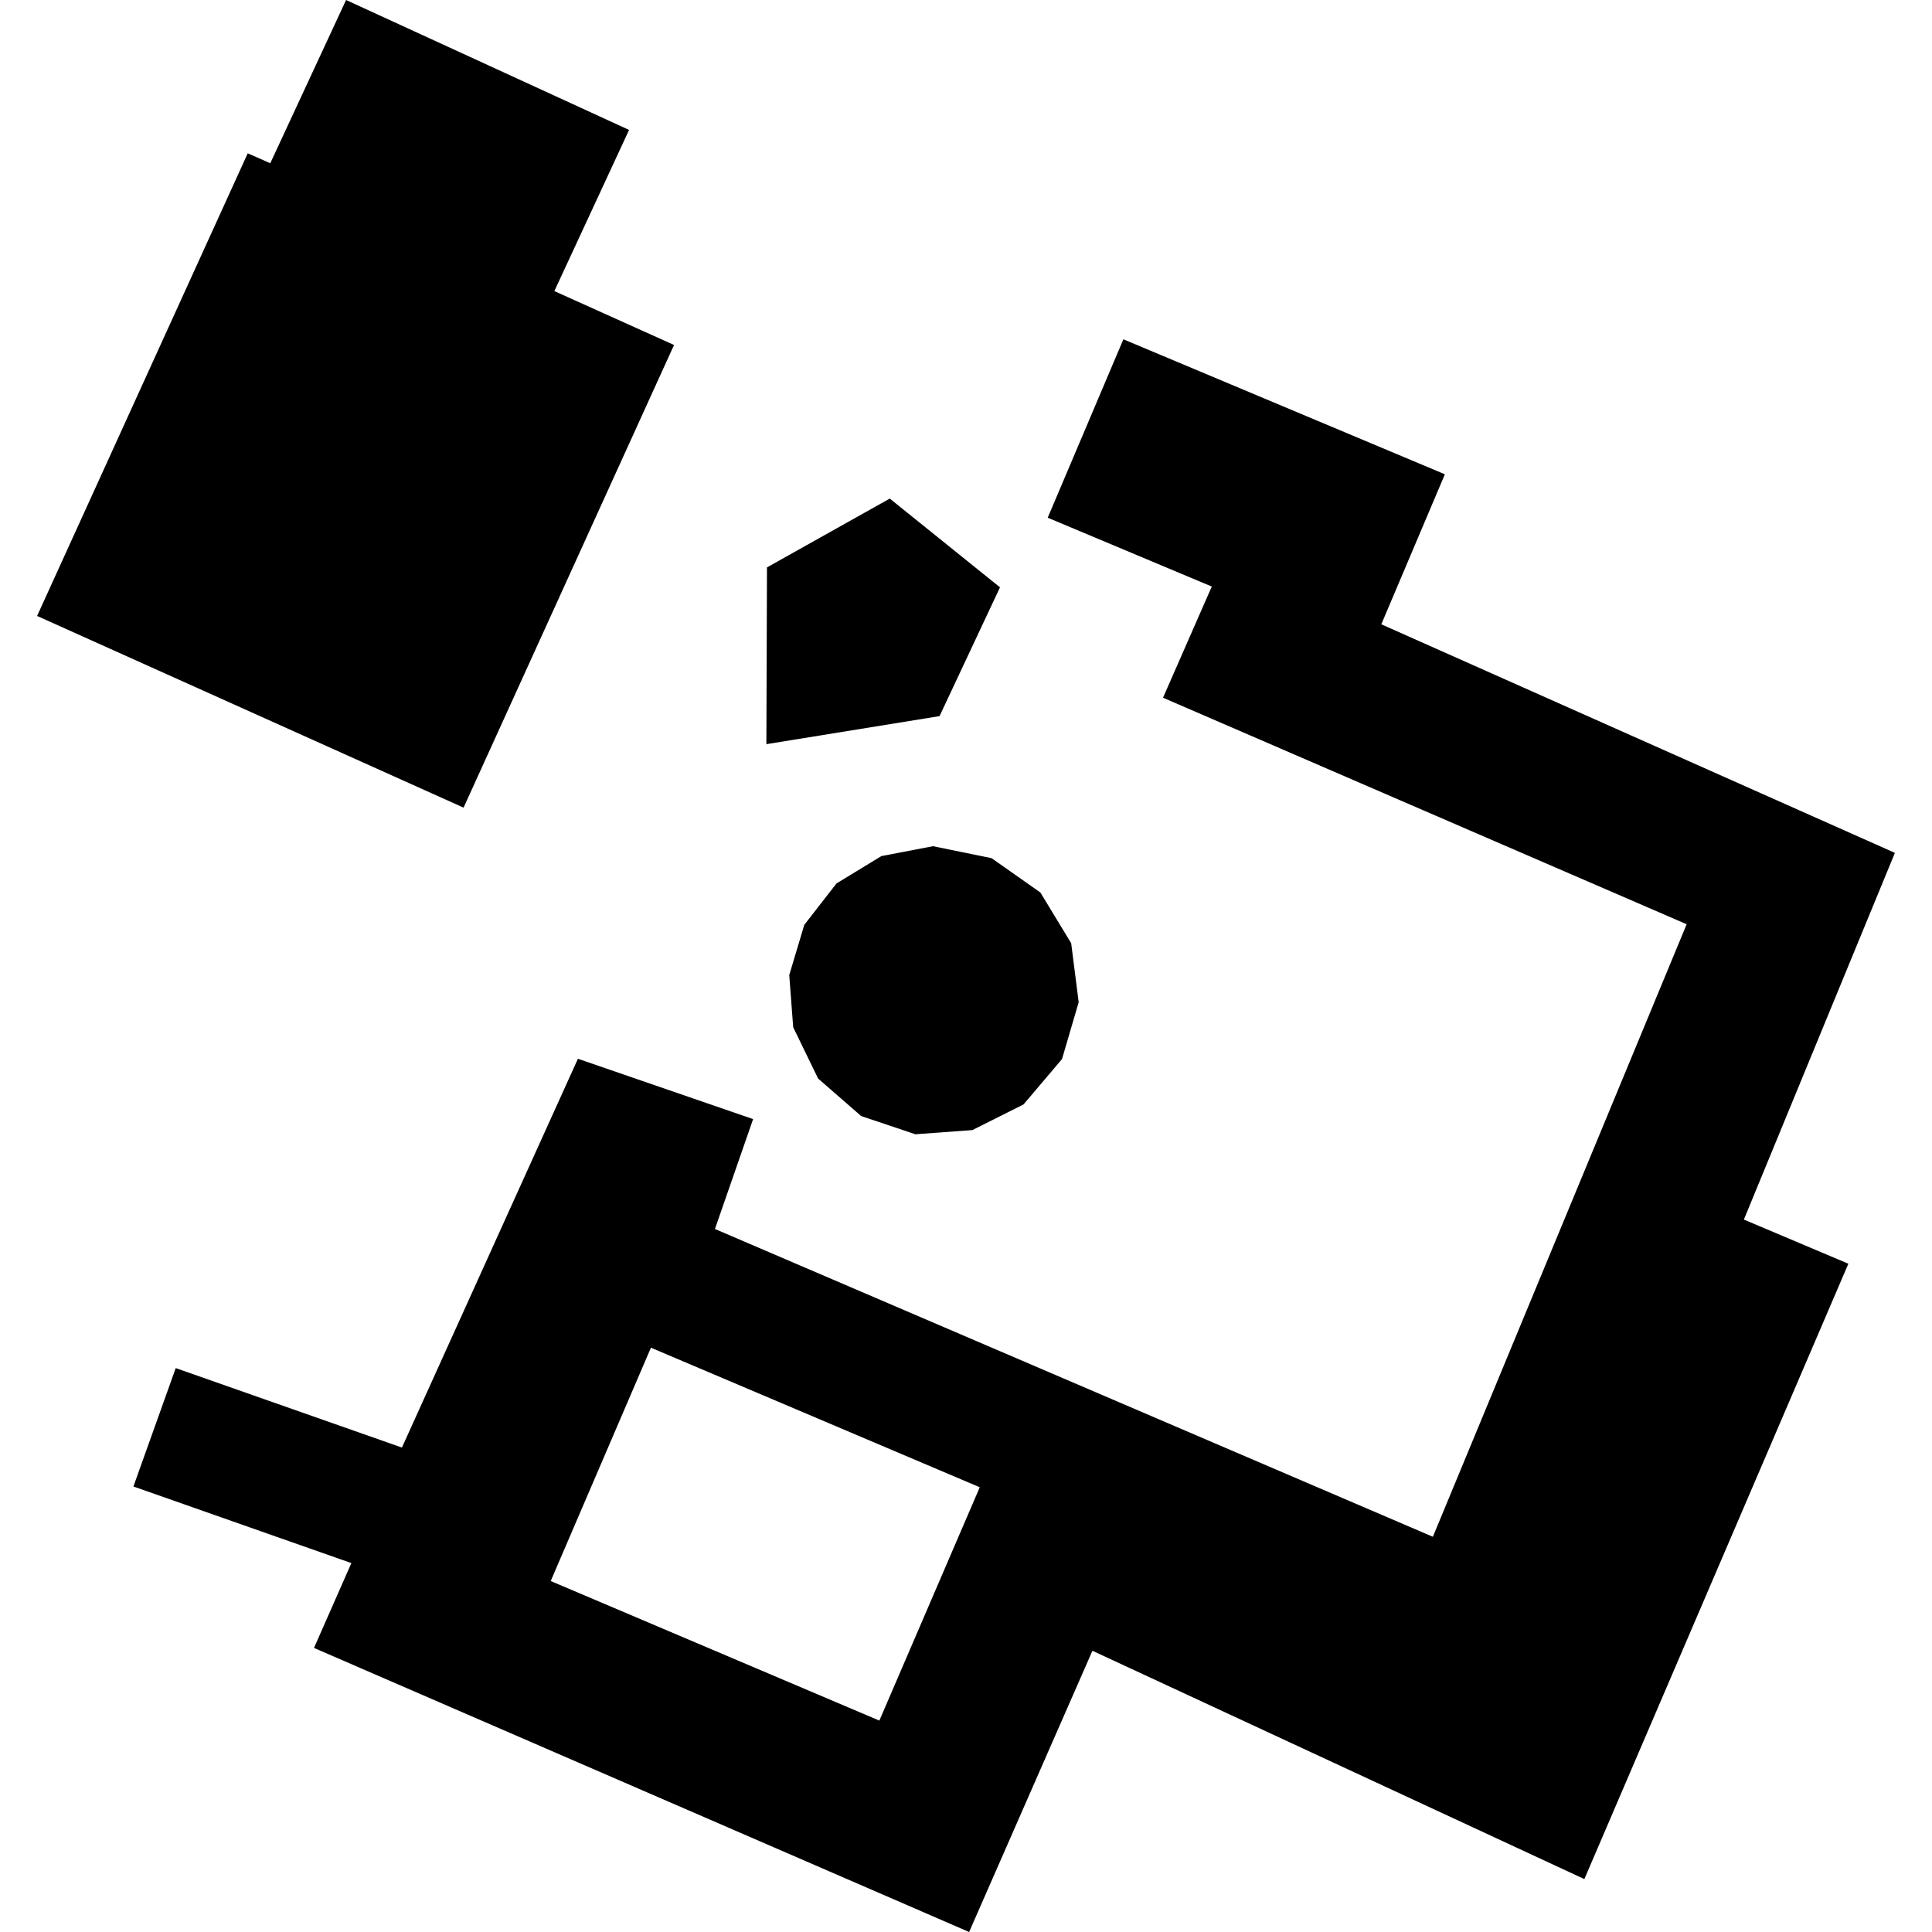 <?xml version="1.0" encoding="utf-8" standalone="no"?>
<!DOCTYPE svg PUBLIC "-//W3C//DTD SVG 1.1//EN"
  "http://www.w3.org/Graphics/SVG/1.1/DTD/svg11.dtd">
<!-- Created with matplotlib (https://matplotlib.org/) -->
<svg height="288pt" version="1.1" viewBox="0 0 288 288" width="288pt" xmlns="http://www.w3.org/2000/svg" xmlns:xlink="http://www.w3.org/1999/xlink">
 <defs>
  <style type="text/css">
*{stroke-linecap:butt;stroke-linejoin:round;}
  </style>
 </defs>
 <g id="figure_1">
  <g id="patch_1">
   <path d="M 0 288 
L 288 288 
L 288 0 
L 0 0 
z
" style="fill:none;opacity:0;"/>
  </g>
  <g id="axes_1">
   <g id="PatchCollection_1">
    <path clip-path="url(#p15053bf86e)" d="M 118.24 153.13 
L 121.954 160.777 
L 128.371 166.368 
L 136.454 169.082 
L 144.949 168.46 
L 152.573 164.64 
L 158.312 157.874 
L 160.797 149.4 
L 159.679 140.603 
L 155.084 133.039 
L 147.81 127.925 
L 139.083 126.142 
L 131.386 127.615 
L 124.696 131.692 
L 119.894 137.868 
L 117.652 145.353 
L 118.24 153.13 
"/>
    <path clip-path="url(#p15053bf86e)" d="M 114.332 84.581 
L 114.243 110.932 
L 140.057 106.75 
L 149.068 87.554 
L 132.635 74.323 
L 114.332 84.581 
"/>
    <path clip-path="url(#p15053bf86e)" d="M 51.589 0 
L 93.775 19.369 
L 82.637 43.392 
L 100.477 51.426 
L 69.103 120.393 
L 5.53 91.819 
L 36.93 22.852 
L 40.29 24.334 
L 51.589 0 
"/>
    <path clip-path="url(#p15053bf86e)" d="M 236.177 280.111 
L 162.847 246.076 
L 144.465 288 
L 46.807 245.655 
L 52.378 233.007 
L 19.887 221.588 
L 26.196 203.938 
L 59.914 215.786 
L 86.149 157.828 
L 112.265 166.823 
L 106.575 183.202 
L 213.595 229.085 
L 251.427 137.775 
L 173.37 104.007 
L 180.637 87.435 
L 156.181 77.173 
L 167.461 50.578 
L 215.386 70.701 
L 205.909 93.062 
L 282.47 127.136 
L 259.958 181.798 
L 275.533 188.382 
L 236.177 280.111 
M 82.094 235.681 
L 131.084 256.486 
L 146.051 221.703 
L 97.034 200.898 
L 82.094 235.681 
"/>
   </g>
  </g>
 </g>
 <defs>
  <clipPath id="p15053bf86e">
   <rect height="288" width="276.94" x="5.53" y="0"/>
  </clipPath>
 </defs>
</svg>
